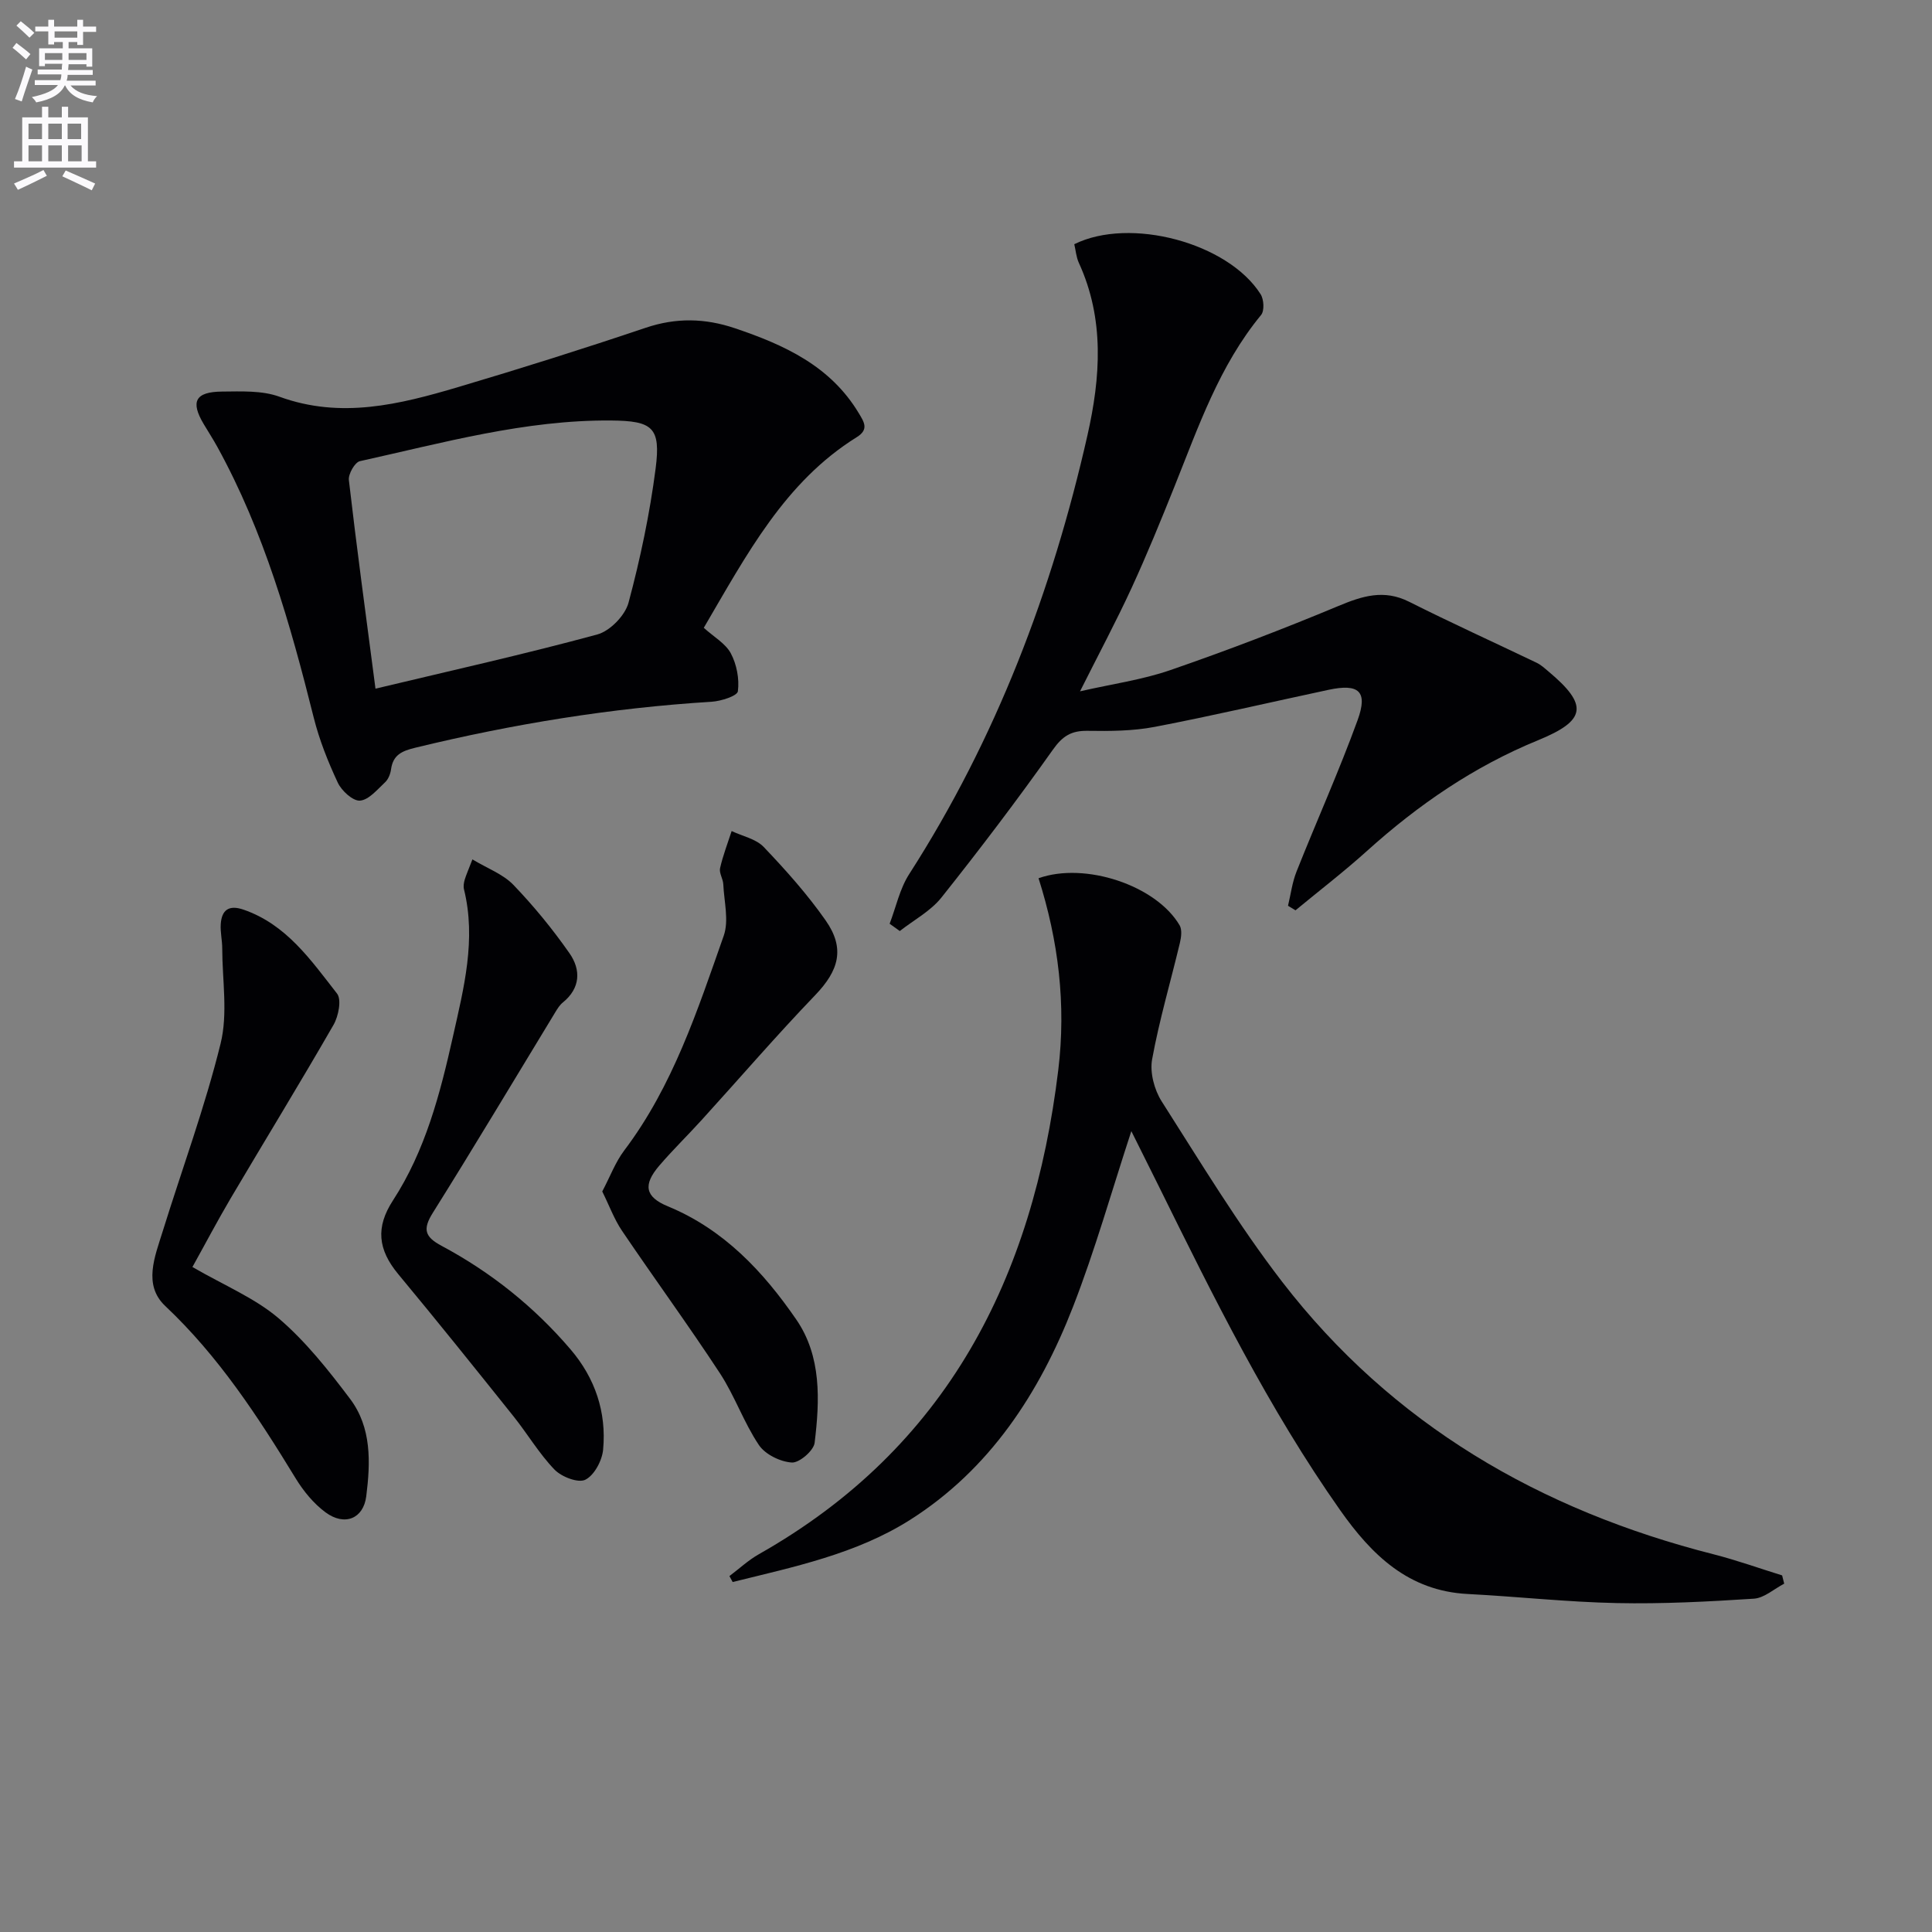 <svg enable-background="new 0 0 400 400" viewBox="0 0 400 400" xmlns="http://www.w3.org/2000/svg"><rect x="0" y="0" width="400" height="400" fill="#808080" stroke="none"/><path d="m2.6 9.9.8-1c.9.7 1.9 1.4 2.9 2.3l-.9 1.1c-1.1-1-2-1.8-2.8-2.4zm.5 10.6c.9-2.1 1.6-4.3 2.3-6.7.4.2.8.4 1.3.6-.7 2.1-1.5 4.3-2.2 6.6zm.3-15.2.9-.9c1 .8 2 1.6 2.8 2.4l-1 1c-.9-.9-1.8-1.7-2.7-2.5zm12.6-1.2h1.2v1.4h2.7v1.1h-2.7v2.7h-1.2v-.6h-1.8v1.3h4.9v3.8h-1.2v-.5h-3.7c0 .4-.1.9-.1 1.2h5.1v1h-5.2c0 .5-.1.9-.2 1.2h6v1h-5.2c1.1 1.3 2.9 2 5.5 2.2-.4.4-.7.8-.9 1.3-2.9-.5-4.8-1.6-5.7-3.5h-.1c-.8 1.7-2.7 2.9-5.9 3.5-.2-.4-.6-.8-.9-1.1 2.8-.6 4.6-1.4 5.4-2.5h-4.8v-1h5.3c.1-.3.2-.7.2-1.2h-4.9v-1h5c0-.4 0-.8.1-1.2h-3.6v.5h-1.2v-3.7h4.9v-1.3h-1.8v.5h-1.2v-2.7h-2.7v-1h2.7v-1.4h1.2v1.4h4.8zm-6.7 8.3h3.6c0-.4 0-.9 0-1.4h-3.6zm1.9-4.6h4.8v-1.3h-4.7v1.3zm6.7 3.2h-3.7v1.4h3.7z" fill="#fbfafc"/><path d="m8.7 22.1h1.3v2.2h2.8v-2.2h1.3v2.2h4.1v9.1h1.7v1.3h-17v-1.3h1.7v-9.1h4.1zm.3 13.1.7 1.2c-1.8.9-3.8 1.9-6 2.9-.2-.4-.5-.8-.8-1.3 2.3-1 4.4-1.9 6.1-2.8zm-3.1-6.4h2.8v-3.2h-2.8zm0 4.6h2.8v-3.3h-2.8zm4.1-4.6h2.8v-3.2h-2.8zm0 4.6h2.8v-3.3h-2.8zm3.6 1.9c2.1.9 4.1 1.8 6.1 2.7l-.7 1.4c-2.2-1.1-4.2-2-6.1-2.9zm3.2-9.7h-2.8v3.2h2.8zm-2.7 7.8h2.8v-3.3h-2.8z" fill="#fbfafc"/><g fill="#010104"><path d="m234.23 234.19c-4.07 12.41-7.5 24.63-12.09 36.41-6.95 17.84-17.22 33.61-33.73 44.08-11.16 7.07-24.09 9.73-36.72 12.86-.22-.41-.45-.82-.67-1.23 2.02-1.52 3.91-3.29 6.1-4.53 39.01-22.07 56.75-57.18 61.98-100.21 1.66-13.65.03-26.8-4.08-39.74 9.61-3.43 24.36 1.47 29.21 9.75.53.91.33 2.46.06 3.61-1.92 8.05-4.28 16.02-5.76 24.15-.49 2.72.46 6.3 1.99 8.7 8.05 12.61 15.81 25.49 24.92 37.32 22.82 29.6 53.44 47.32 89.37 56.45 4.78 1.22 9.45 2.9 14.16 4.36.14.57.28 1.14.43 1.71-2.09 1.08-4.13 2.97-6.28 3.11-9.44.61-18.93 1.11-28.38.91-10.3-.21-20.57-1.35-30.86-1.88-12.26-.63-19.86-8.05-26.42-17.36-14.82-21.05-26.17-44.02-37.52-67.01-1.9-3.82-3.81-7.62-5.71-11.46z"/><path d="m145.71 129.98c2.08 1.89 4.51 3.24 5.6 5.29 1.22 2.29 1.79 5.3 1.46 7.85-.12.97-3.5 2.05-5.44 2.17-20.75 1.28-41.17 4.61-61.36 9.52-2.75.67-4.6 1.47-5.01 4.48-.13.94-.56 2.05-1.24 2.68-1.6 1.49-3.36 3.65-5.19 3.79-1.47.11-3.8-2.03-4.59-3.71-2.03-4.33-3.83-8.86-4.99-13.49-4.84-19.35-10.27-38.46-19.97-56.07-.88-1.6-1.88-3.13-2.81-4.7-2.77-4.65-1.75-6.67 3.81-6.72 3.97-.03 8.25-.25 11.86 1.06 12.74 4.65 24.9 1.6 37.02-1.99 13.02-3.86 25.97-7.95 38.83-12.28 6.28-2.12 12.27-1.99 18.44.09 10.24 3.45 19.8 7.8 25.68 17.61 1.1 1.83 2.13 3.36-.43 4.95-14.91 9.28-22.75 24.26-31.67 39.47zm-67.97 12.6c15.77-3.77 30.94-7.15 45.92-11.22 2.63-.71 5.76-3.93 6.47-6.58 2.44-9.11 4.4-18.42 5.61-27.78 1.1-8.53-.62-9.87-9.26-9.94-17.79-.14-34.81 4.63-51.97 8.42-1.04.23-2.43 2.67-2.28 3.92 1.6 13.85 3.48 27.65 5.51 43.18z"/><path d="m184.19 191.25c1.32-3.44 2.09-7.23 4.04-10.26 17.99-28.01 29.61-58.59 36.92-90.89 2.7-11.96 3.57-24.02-1.79-35.69-.54-1.18-.64-2.57-.94-3.85 11.51-5.71 31.82-.32 38.58 10.36.68 1.07.81 3.44.09 4.3-8.64 10.49-12.96 23.11-17.9 35.44-2.84 7.09-5.73 14.17-8.92 21.1-3.19 6.92-6.79 13.65-10.66 21.37 6.68-1.53 12.87-2.38 18.66-4.38 11.73-4.05 23.34-8.49 34.79-13.27 4.99-2.09 9.46-3.52 14.69-.89 8.71 4.38 17.6 8.41 26.4 12.63.88.42 1.65 1.13 2.41 1.77 8.37 7 7.87 10.18-2.12 14.27-13.24 5.41-24.82 13.36-35.41 22.91-4.76 4.29-9.86 8.21-14.81 12.3-.52-.31-1.03-.62-1.55-.94.57-2.37.87-4.85 1.77-7.1 4.16-10.47 8.79-20.76 12.64-31.34 2.17-5.97.27-7.61-6.02-6.27-11.99 2.56-23.94 5.36-35.98 7.67-4.53.87-9.28.89-13.91.82-3.34-.05-5.16 1.05-7.17 3.89-7.39 10.43-15.13 20.63-23.09 30.63-2.24 2.81-5.71 4.65-8.62 6.93-.7-.49-1.4-1-2.1-1.51z"/><path d="m124.69 246.68c1.63-3.09 2.72-6.07 4.55-8.49 10.08-13.34 15.16-29 20.6-44.45 1.11-3.16.07-7.09-.09-10.66-.05-1.12-.89-2.32-.67-3.33.59-2.61 1.57-5.13 2.4-7.69 2.25 1.07 5.04 1.62 6.64 3.3 4.57 4.79 9.03 9.79 12.82 15.2 4.08 5.82 2.73 10.38-2.16 15.47-8.05 8.38-15.64 17.2-23.46 25.8-2.9 3.2-6.01 6.22-8.82 9.5-3.4 3.97-2.97 6.47 1.78 8.43 11.58 4.78 19.74 13.5 26.57 23.42 5.26 7.63 4.88 16.75 3.81 25.54-.2 1.63-3.19 4.19-4.73 4.08-2.4-.16-5.51-1.68-6.82-3.64-3.12-4.65-4.98-10.14-8.05-14.83-6.55-9.99-13.61-19.64-20.3-29.54-1.6-2.37-2.6-5.15-4.07-8.11z"/><path d="m39.84 262.32c6.61 3.83 12.92 6.42 17.85 10.62 5.6 4.78 10.32 10.75 14.79 16.68 4.48 5.94 4.23 13.16 3.35 20.16-.58 4.66-4.49 6.25-8.44 3.33-2.46-1.82-4.56-4.39-6.17-7.02-7.81-12.8-15.94-25.27-27-35.69-4.65-4.38-2.15-10.25-.54-15.45 4.03-12.96 8.75-25.74 11.99-38.88 1.54-6.23.35-13.13.34-19.72 0-1.66-.41-3.32-.31-4.97.18-2.99 1.69-4.09 4.71-3.05 8.91 3.07 13.98 10.49 19.37 17.38.98 1.25.3 4.69-.73 6.48-6.93 12.05-14.2 23.9-21.27 35.87-2.81 4.77-5.39 9.68-7.94 14.26z"/><path d="m97.81 177.93c3.1 1.87 6.33 3.04 8.48 5.27 4.22 4.39 8.12 9.16 11.61 14.15 2.39 3.42 2.31 7.23-1.39 10.22-.62.5-1.08 1.24-1.5 1.93-8.44 13.87-16.76 27.82-25.38 41.57-2.17 3.45-1.69 5.01 1.82 6.88 10.21 5.46 19.16 12.62 26.69 21.44 5.08 5.95 7.45 12.99 6.73 20.74-.21 2.27-1.83 5.31-3.68 6.23-1.48.74-4.93-.59-6.38-2.09-3.2-3.32-5.59-7.4-8.49-11.03-7.89-9.86-15.78-19.71-23.85-29.42-4.26-5.13-4.71-9.74-1.12-15.27 6.73-10.36 9.77-22.09 12.43-33.96 2.25-10.05 4.85-20.06 2.28-30.48-.15-.61-.03-1.35.15-1.97.32-1.06.79-2.1 1.6-4.21z"/></g></svg>
